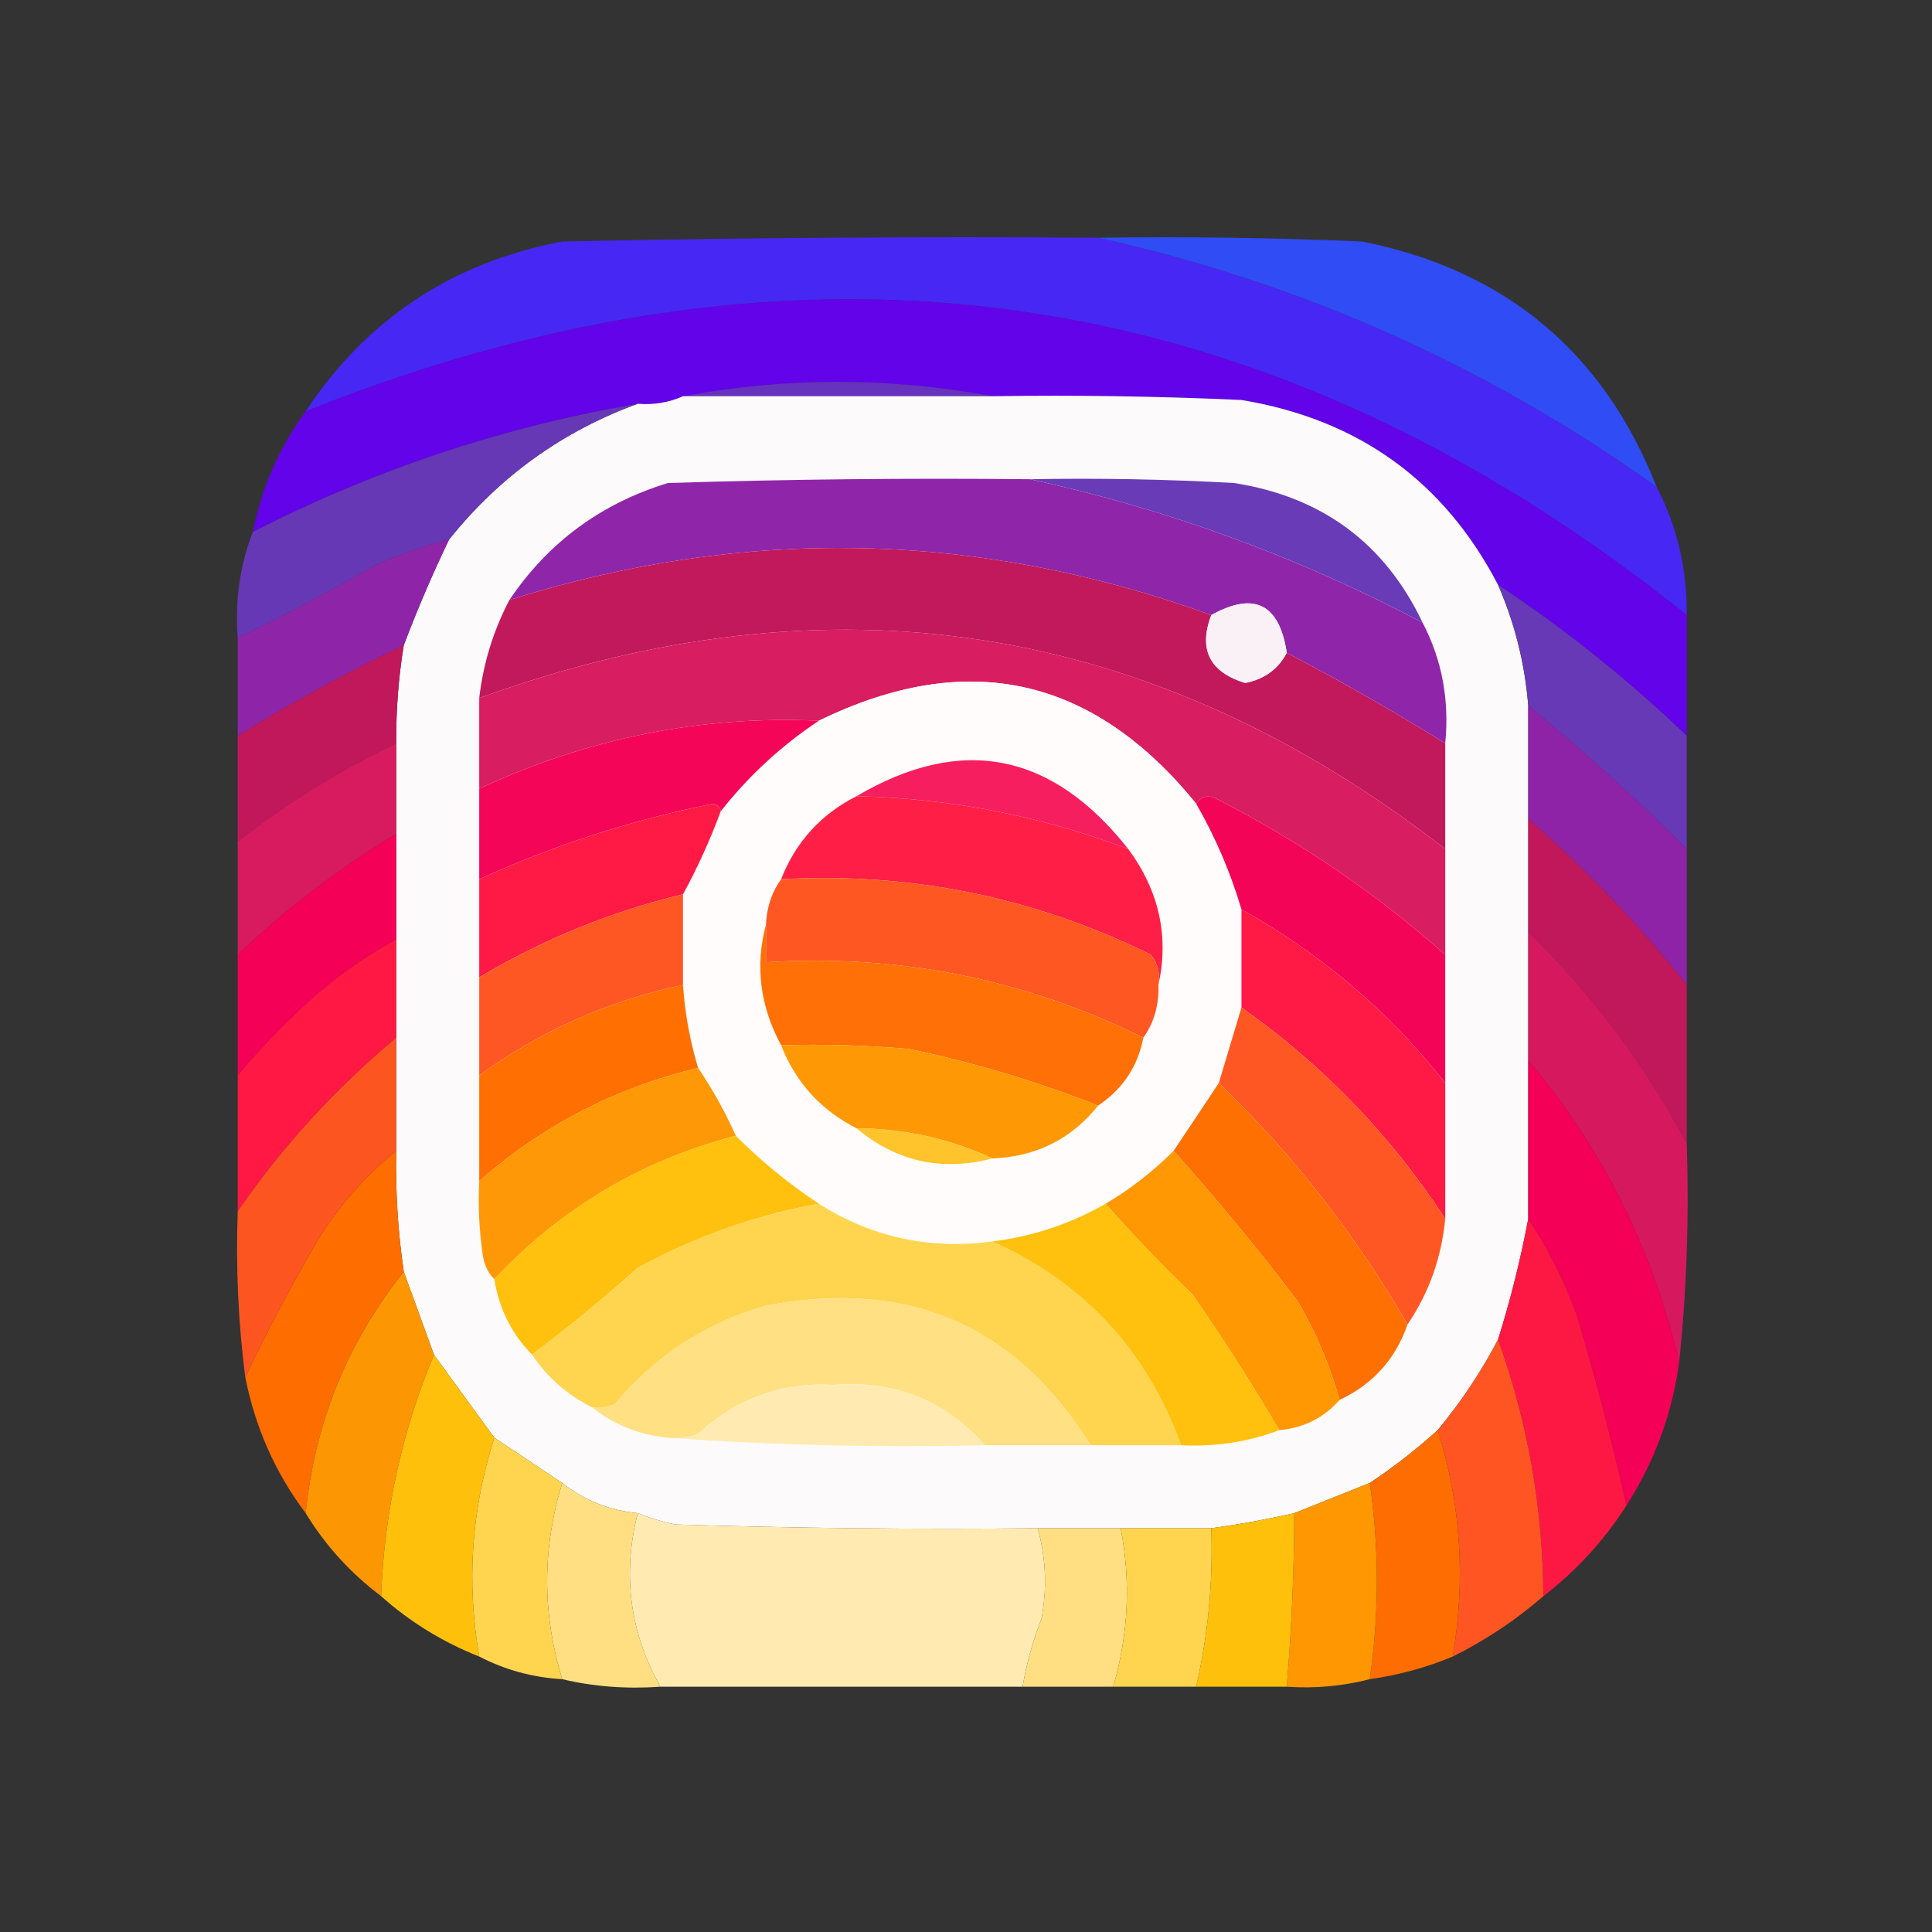 <svg xmlns="http://www.w3.org/2000/svg" xmlns:xlink="http://www.w3.org/1999/xlink" width="256px" height="256px" style="shape-rendering:geometricPrecision; text-rendering:geometricPrecision; image-rendering:optimizeQuality; fill-rule:evenodd; clip-rule:evenodd"><rect width="100%" height="100%" fill="#333333" stroke="none"/><g><path style="opacity:0.996" fill="#4828f4" d="M 145.5,31.5 C 172.39,37.465 197.056,48.465 219.5,64.5C 222.221,69.722 223.554,75.389 223.5,81.5C 167.885,36.983 106.885,27.983 40.5,54.5C 48.587,42.277 59.92,34.777 74.5,32C 98.164,31.5 121.831,31.333 145.5,31.5 Z"></path></g><g><path style="opacity:0.956" fill="#304efd" d="M 145.5,31.5 C 157.171,31.334 168.838,31.5 180.5,32C 199.456,35.797 212.456,46.63 219.5,64.5C 197.056,48.465 172.39,37.465 145.5,31.5 Z"></path></g><g><path style="opacity:0.997" fill="#6203e9" d="M 223.5,81.5 C 223.5,86.833 223.5,92.167 223.5,97.5C 215.725,90.05 207.392,83.383 198.5,77.5C 191.332,63.733 179.999,55.566 164.5,53C 153.505,52.5 142.505,52.334 131.5,52.5C 117.825,49.959 104.158,49.959 90.5,52.5C 88.621,53.341 86.621,53.675 84.5,53.5C 66.605,56.576 49.605,62.243 33.5,70.5C 34.686,64.588 37.02,59.255 40.5,54.5C 106.885,27.983 167.885,36.983 223.5,81.5 Z"></path></g><g><path style="opacity:1" fill="#6632be" d="M 131.5,52.5 C 117.833,52.5 104.167,52.5 90.5,52.5C 104.158,49.959 117.825,49.959 131.5,52.5 Z"></path></g><g><path style="opacity:1" fill="#fdfafb" d="M 90.5,52.5 C 104.167,52.5 117.833,52.5 131.5,52.5C 142.505,52.334 153.505,52.5 164.5,53C 179.999,55.566 191.332,63.733 198.5,77.5C 200.719,82.588 202.052,87.921 202.5,93.5C 202.5,98.5 202.5,103.5 202.5,108.5C 202.5,113.5 202.5,118.5 202.5,123.5C 202.5,129.167 202.5,134.833 202.5,140.5C 202.5,147.5 202.5,154.5 202.5,161.5C 201.479,166.917 200.146,172.25 198.5,177.5C 196.289,181.728 193.623,185.728 190.5,189.5C 187.642,192.086 184.642,194.42 181.5,196.5C 178.162,197.836 174.829,199.169 171.5,200.5C 167.864,201.326 164.197,201.992 160.5,202.5C 156.5,202.5 152.5,202.5 148.5,202.5C 144.833,202.5 141.167,202.5 137.5,202.5C 121.497,202.667 105.497,202.5 89.5,202C 87.752,201.648 86.086,201.148 84.5,200.5C 80.741,200.138 77.407,198.805 74.5,196.5C 71.5,194.5 68.5,192.5 65.5,190.5C 62.801,186.81 60.135,183.143 57.5,179.5C 56.141,175.747 54.807,172.081 53.5,168.5C 52.725,163.203 52.392,157.87 52.5,152.5C 52.5,147.5 52.5,142.5 52.5,137.5C 52.5,133.167 52.5,128.833 52.5,124.5C 52.5,119.833 52.5,115.167 52.5,110.5C 52.5,106.5 52.5,102.5 52.5,98.5C 52.467,94.131 52.8,89.798 53.5,85.5C 55.312,80.722 57.312,76.055 59.5,71.5C 66.178,63.148 74.511,57.148 84.5,53.5C 86.621,53.675 88.621,53.341 90.5,52.5 Z"></path></g><g><path style="opacity:0.993" fill="#6739b7" d="M 84.5,53.5 C 74.511,57.148 66.178,63.148 59.5,71.5C 56.092,72.367 52.758,73.534 49.5,75C 43.604,78.447 37.604,81.614 31.5,84.5C 31.123,79.547 31.79,74.881 33.5,70.5C 49.605,62.243 66.605,56.576 84.5,53.5 Z"></path></g><g><path style="opacity:1" fill="#8f26a9" d="M 136.5,63.5 C 154.618,67.431 171.951,73.764 188.5,82.5C 191.068,87.41 192.068,92.743 191.5,98.5C 184.663,94.247 177.663,90.247 170.5,86.5C 169.521,80.01 166.188,78.344 160.5,81.5C 129.716,70.354 98.716,69.688 67.5,79.5C 72.623,71.888 79.623,66.722 88.5,64C 104.497,63.5 120.497,63.333 136.5,63.5 Z"></path></g><g><path style="opacity:1" fill="#6a3bb7" d="M 136.5,63.5 C 145.506,63.334 154.506,63.5 163.5,64C 175.169,65.818 183.502,71.985 188.5,82.5C 171.951,73.764 154.618,67.431 136.5,63.5 Z"></path></g><g><path style="opacity:1" fill="#8e25a9" d="M 59.5,71.5 C 57.312,76.055 55.312,80.722 53.5,85.5C 45.897,89.127 38.563,93.127 31.5,97.5C 31.5,93.167 31.5,88.833 31.5,84.5C 37.604,81.614 43.604,78.447 49.5,75C 52.758,73.534 56.092,72.367 59.5,71.5 Z"></path></g><g><path style="opacity:1" fill="#c1195c" d="M 160.5,81.5 C 158.775,86.051 160.275,89.051 165,90.5C 167.545,89.993 169.379,88.659 170.5,86.5C 177.663,90.247 184.663,94.247 191.5,98.5C 191.5,103.167 191.5,107.833 191.5,112.5C 152.649,82.307 109.982,75.64 63.5,92.5C 64.032,87.905 65.365,83.572 67.5,79.5C 98.716,69.688 129.716,70.354 160.5,81.5 Z"></path></g><g><path style="opacity:1" fill="#6739b7" d="M 198.5,77.5 C 207.392,83.383 215.725,90.05 223.5,97.5C 223.5,102.5 223.5,107.5 223.5,112.5C 216.799,105.797 209.799,99.464 202.5,93.5C 202.052,87.921 200.719,82.588 198.5,77.5 Z"></path></g><g><path style="opacity:1" fill="#faf1f6" d="M 170.5,86.5 C 169.379,88.659 167.545,89.993 165,90.5C 160.275,89.051 158.775,86.051 160.5,81.5C 166.188,78.344 169.521,80.01 170.5,86.5 Z"></path></g><g><path style="opacity:1" fill="#d81d60" d="M 191.5,112.5 C 191.5,117.167 191.5,121.833 191.5,126.5C 182.396,118.441 172.396,111.608 161.5,106C 160.251,105.26 159.251,105.427 158.5,106.5C 144.788,89.6 128.121,85.933 108.5,95.5C 92.949,94.795 77.949,97.795 63.5,104.5C 63.5,100.5 63.5,96.5 63.5,92.5C 109.982,75.64 152.649,82.307 191.5,112.5 Z"></path></g><g><path style="opacity:1" fill="#c1185b" d="M 53.5,85.5 C 52.8,89.798 52.467,94.131 52.5,98.5C 45.025,102.071 38.025,106.404 31.5,111.5C 31.5,106.833 31.5,102.167 31.5,97.5C 38.563,93.127 45.897,89.127 53.5,85.5 Z"></path></g><g><path style="opacity:1" fill="#fffcfb" d="M 158.5,106.5 C 161.057,110.945 163.057,115.611 164.5,120.5C 164.5,124.833 164.5,129.167 164.5,133.5C 163.5,136.833 162.5,140.167 161.5,143.5C 159.533,146.477 157.533,149.477 155.5,152.5C 152.786,155.215 149.786,157.549 146.5,159.5C 141.845,162.163 136.845,163.829 131.5,164.5C 123.174,165.61 115.507,163.944 108.5,159.5C 104.543,156.878 100.876,153.878 97.5,150.5C 96.083,147.331 94.417,144.331 92.5,141.5C 91.417,137.915 90.751,134.249 90.5,130.5C 90.5,126.5 90.5,122.5 90.5,118.5C 92.403,115.021 94.07,111.354 95.5,107.5C 99.18,102.821 103.514,98.821 108.5,95.5C 128.121,85.933 144.788,89.6 158.5,106.5 Z"></path></g><g><path style="opacity:1" fill="#8e23a8" d="M 202.5,93.5 C 209.799,99.464 216.799,105.797 223.5,112.5C 223.5,118.5 223.5,124.5 223.5,130.5C 217.23,122.561 210.23,115.228 202.5,108.5C 202.5,103.5 202.5,98.5 202.5,93.5 Z"></path></g><g><path style="opacity:1" fill="#f40558" d="M 108.5,95.5 C 103.514,98.821 99.18,102.821 95.5,107.5C 95.44,106.957 95.107,106.624 94.5,106.5C 83.76,108.636 73.427,111.969 63.5,116.5C 63.5,112.5 63.5,108.5 63.5,104.5C 77.949,97.795 92.949,94.795 108.5,95.5 Z"></path></g><g><path style="opacity:1" fill="#d81a5f" d="M 52.5,98.5 C 52.5,102.5 52.5,106.5 52.5,110.5C 44.931,115.066 37.931,120.399 31.5,126.5C 31.5,121.5 31.5,116.5 31.5,111.5C 38.025,106.404 45.025,102.071 52.5,98.5 Z"></path></g><g><path style="opacity:1" fill="#f61e5e" d="M 149.5,112.5 C 137.924,108.118 125.924,105.785 113.5,105.5C 127.375,97.331 139.375,99.664 149.5,112.5 Z"></path></g><g><path style="opacity:1" fill="#f40457" d="M 191.5,126.5 C 191.5,132.167 191.5,137.833 191.5,143.5C 184.02,134.017 175.02,126.351 164.5,120.5C 163.057,115.611 161.057,110.945 158.5,106.5C 159.251,105.427 160.251,105.26 161.5,106C 172.396,111.608 182.396,118.441 191.5,126.5 Z"></path></g><g><path style="opacity:1" fill="#ff1e46" d="M 113.5,105.5 C 125.924,105.785 137.924,108.118 149.5,112.5C 153.585,118.043 154.918,124.043 153.5,130.5C 153.762,129.022 153.429,127.689 152.5,126.5C 137.06,118.891 120.727,115.558 103.5,116.5C 105.442,111.559 108.775,107.892 113.5,105.5 Z"></path></g><g><path style="opacity:1" fill="#fe1a44" d="M 95.5,107.5 C 94.07,111.354 92.403,115.021 90.5,118.5C 80.944,120.797 71.944,124.463 63.5,129.5C 63.5,125.167 63.5,120.833 63.5,116.5C 73.427,111.969 83.76,108.636 94.5,106.5C 95.107,106.624 95.44,106.957 95.5,107.5 Z"></path></g><g><path style="opacity:1" fill="#c1185b" d="M 202.5,108.5 C 210.23,115.228 217.23,122.561 223.5,130.5C 223.5,137.5 223.5,144.5 223.5,151.5C 217.96,141.093 210.96,131.76 202.5,123.5C 202.5,118.5 202.5,113.5 202.5,108.5 Z"></path></g><g><path style="opacity:1" fill="#f40056" d="M 52.5,110.5 C 52.5,115.167 52.5,119.833 52.5,124.5C 47.783,127.037 43.449,130.204 39.5,134C 36.601,136.729 33.934,139.562 31.5,142.5C 31.5,137.167 31.5,131.833 31.5,126.5C 37.931,120.399 44.931,115.066 52.5,110.5 Z"></path></g><g><path style="opacity:1" fill="#ff5722" d="M 103.5,116.5 C 120.727,115.558 137.06,118.891 152.5,126.5C 153.429,127.689 153.762,129.022 153.5,130.5C 153.59,133.152 152.924,135.485 151.5,137.5C 135.762,129.734 119.096,126.401 101.5,127.5C 101.5,125.833 101.5,124.167 101.5,122.5C 101.595,120.214 102.262,118.214 103.5,116.5 Z"></path></g><g><path style="opacity:1" fill="#ff5723" d="M 90.5,118.5 C 90.5,122.5 90.5,126.5 90.5,130.5C 80.636,132.6 71.636,136.6 63.5,142.5C 63.5,138.167 63.5,133.833 63.5,129.5C 71.944,124.463 80.944,120.797 90.5,118.5 Z"></path></g><g><path style="opacity:1" fill="#fe1a44" d="M 164.5,120.5 C 175.02,126.351 184.02,134.017 191.5,143.5C 191.5,149.5 191.5,155.5 191.5,161.5C 184.306,150.462 175.306,141.128 164.5,133.5C 164.5,129.167 164.5,124.833 164.5,120.5 Z"></path></g><g><path style="opacity:0.993" fill="#d71a5f" d="M 202.5,123.5 C 210.96,131.76 217.96,141.093 223.5,151.5C 223.827,161.348 223.494,171.014 222.5,180.5C 218.982,165.464 212.316,152.131 202.5,140.5C 202.5,134.833 202.5,129.167 202.5,123.5 Z"></path></g><g><path style="opacity:1" fill="#fe1843" d="M 52.5,124.5 C 52.5,128.833 52.5,133.167 52.5,137.5C 44.393,144.268 37.393,151.935 31.5,160.5C 31.5,154.5 31.5,148.5 31.5,142.5C 33.934,139.562 36.601,136.729 39.5,134C 43.449,130.204 47.783,127.037 52.5,124.5 Z"></path></g><g><path style="opacity:1" fill="#ff7006" d="M 101.5,122.5 C 101.5,124.167 101.5,125.833 101.5,127.5C 119.096,126.401 135.762,129.734 151.5,137.5C 150.754,141.323 148.754,144.323 145.5,146.5C 137.396,143.299 129.062,140.799 120.5,139C 114.843,138.501 109.176,138.334 103.5,138.5C 100.7,133.29 100.034,127.957 101.5,122.5 Z"></path></g><g><path style="opacity:1" fill="#ff6f01" d="M 90.5,130.5 C 90.751,134.249 91.417,137.915 92.5,141.5C 81.569,144.132 71.902,149.132 63.5,156.5C 63.5,151.833 63.5,147.167 63.5,142.5C 71.636,136.6 80.636,132.6 90.5,130.5 Z"></path></g><g><path style="opacity:1" fill="#ff5723" d="M 164.5,133.5 C 175.306,141.128 184.306,150.462 191.5,161.5C 191,166.671 189.334,171.338 186.5,175.5C 179.67,163.669 171.336,153.002 161.5,143.5C 162.5,140.167 163.5,136.833 164.5,133.5 Z"></path></g><g><path style="opacity:0.991" fill="#ff5621" d="M 52.5,137.5 C 52.5,142.5 52.5,147.5 52.5,152.5C 48.311,155.866 44.811,159.866 42,164.5C 38.535,170.435 35.368,176.435 32.5,182.5C 31.57,175.223 31.236,167.89 31.5,160.5C 37.393,151.935 44.393,144.268 52.5,137.5 Z"></path></g><g><path style="opacity:1" fill="#ff9805" d="M 103.5,138.5 C 109.176,138.334 114.843,138.501 120.5,139C 129.062,140.799 137.396,143.299 145.5,146.5C 141.969,150.932 137.303,153.265 131.5,153.5C 125.915,150.895 119.915,149.562 113.5,149.5C 108.775,147.108 105.442,143.441 103.5,138.5 Z"></path></g><g><path style="opacity:0.999" fill="#f40057" d="M 202.5,140.5 C 212.316,152.131 218.982,165.464 222.5,180.5C 221.559,187.376 219.225,193.709 215.5,199.5C 213.668,191.212 211.502,182.878 209,174.5C 207.33,169.827 205.163,165.493 202.5,161.5C 202.5,154.5 202.5,147.5 202.5,140.5 Z"></path></g><g><path style="opacity:1" fill="#ff9806" d="M 92.5,141.5 C 94.417,144.331 96.083,147.331 97.5,150.5C 85.044,153.731 74.378,160.065 65.5,169.5C 64.732,168.737 64.232,167.737 64,166.5C 63.502,163.183 63.335,159.85 63.5,156.5C 71.902,149.132 81.569,144.132 92.5,141.5 Z"></path></g><g><path style="opacity:1" fill="#ff7003" d="M 161.5,143.5 C 171.336,153.002 179.67,163.669 186.5,175.5C 184.918,180.084 181.918,183.417 177.5,185.5C 176.237,180.968 174.403,176.635 172,172.5C 166.701,165.508 161.201,158.841 155.5,152.5C 157.533,149.477 159.533,146.477 161.5,143.5 Z"></path></g><g><path style="opacity:1" fill="#ffc42b" d="M 113.5,149.5 C 119.915,149.562 125.915,150.895 131.5,153.5C 124.772,155.254 118.772,153.92 113.5,149.5 Z"></path></g><g><path style="opacity:1" fill="#ffc10e" d="M 97.5,150.5 C 100.876,153.878 104.543,156.878 108.5,159.5C 100.161,161.004 92.161,163.838 84.5,168C 79.94,172.069 75.274,175.902 70.5,179.5C 67.793,176.753 66.127,173.42 65.5,169.5C 74.378,160.065 85.044,153.731 97.5,150.5 Z"></path></g><g><path style="opacity:0.989" fill="#ff6e01" d="M 52.5,152.5 C 52.392,157.87 52.725,163.203 53.5,168.5C 46.051,177.837 41.717,188.503 40.5,200.5C 36.498,195.185 33.831,189.185 32.5,182.5C 35.368,176.435 38.535,170.435 42,164.5C 44.811,159.866 48.311,155.866 52.5,152.5 Z"></path></g><g><path style="opacity:1" fill="#ff9803" d="M 155.5,152.5 C 161.201,158.841 166.701,165.508 172,172.5C 174.403,176.635 176.237,180.968 177.5,185.5C 175.421,187.873 172.754,189.206 169.5,189.5C 165.969,183.469 162.135,177.469 158,171.5C 153.914,167.584 150.081,163.584 146.5,159.5C 149.786,157.549 152.786,155.215 155.5,152.5 Z"></path></g><g><path style="opacity:1" fill="#ffd550" d="M 108.5,159.5 C 115.507,163.944 123.174,165.61 131.5,164.5C 143.617,169.952 151.95,178.952 156.5,191.5C 152.5,191.5 148.5,191.5 144.5,191.5C 134.612,175.576 120.279,169.409 101.5,173C 93.527,175.303 86.86,179.637 81.5,186C 80.552,186.483 79.552,186.649 78.5,186.5C 75.216,184.883 72.549,182.55 70.5,179.5C 75.274,175.902 79.94,172.069 84.5,168C 92.161,163.838 100.161,161.004 108.5,159.5 Z"></path></g><g><path style="opacity:1" fill="#ffc10d" d="M 146.5,159.5 C 150.081,163.584 153.914,167.584 158,171.5C 162.135,177.469 165.969,183.469 169.5,189.5C 165.433,191.054 161.1,191.72 156.5,191.5C 151.95,178.952 143.617,169.952 131.5,164.5C 136.845,163.829 141.845,162.163 146.5,159.5 Z"></path></g><g><path style="opacity:0.993" fill="#fe1945" d="M 202.5,161.5 C 205.163,165.493 207.33,169.827 209,174.5C 211.502,182.878 213.668,191.212 215.5,199.5C 212.542,204.126 208.876,208.126 204.5,211.5C 204.438,199.792 202.438,188.459 198.5,177.5C 200.146,172.25 201.479,166.917 202.5,161.5 Z"></path></g><g><path style="opacity:0.988" fill="#ff9703" d="M 53.5,168.5 C 54.807,172.081 56.141,175.747 57.5,179.5C 53.239,189.728 50.906,200.395 50.5,211.5C 46.456,208.457 43.123,204.791 40.5,200.5C 41.717,188.503 46.051,177.837 53.5,168.5 Z"></path></g><g><path style="opacity:1" fill="#ffe082" d="M 144.5,191.5 C 139.833,191.5 135.167,191.5 130.5,191.5C 125.25,185.55 118.584,182.883 110.5,183.5C 103.588,183.122 97.588,185.289 92.5,190C 91.207,190.49 89.873,190.657 88.5,190.5C 84.703,190.128 81.37,188.794 78.5,186.5C 79.552,186.649 80.552,186.483 81.5,186C 86.86,179.637 93.527,175.303 101.5,173C 120.279,169.409 134.612,175.576 144.5,191.5 Z"></path></g><g><path style="opacity:0.997" fill="#ff5523" d="M 198.5,177.5 C 202.438,188.459 204.438,199.792 204.5,211.5C 200.881,214.65 196.881,217.316 192.5,219.5C 194.232,209.207 193.566,199.207 190.5,189.5C 193.623,185.728 196.289,181.728 198.5,177.5 Z"></path></g><g><path style="opacity:1" fill="#ffc00c" d="M 57.5,179.5 C 60.135,183.143 62.801,186.81 65.5,190.5C 62.456,200.007 61.789,209.673 63.5,219.5C 58.657,217.582 54.323,214.916 50.5,211.5C 50.906,200.395 53.239,189.728 57.5,179.5 Z"></path></g><g><path style="opacity:1" fill="#ffebb2" d="M 130.5,191.5 C 116.323,191.829 102.323,191.496 88.5,190.5C 89.873,190.657 91.207,190.49 92.5,190C 97.588,185.289 103.588,183.122 110.5,183.5C 118.584,182.883 125.25,185.55 130.5,191.5 Z"></path></g><g><path style="opacity:0.989" fill="#ff6e02" d="M 190.5,189.5 C 193.566,199.207 194.232,209.207 192.5,219.5C 188.976,220.965 185.309,221.965 181.5,222.5C 182.761,213.822 182.761,205.155 181.5,196.5C 184.642,194.42 187.642,192.086 190.5,189.5 Z"></path></g><g><path style="opacity:1" fill="#ffd44f" d="M 65.5,190.5 C 68.5,192.5 71.5,194.5 74.5,196.5C 71.833,205.167 71.833,213.833 74.5,222.5C 70.593,222.274 66.927,221.274 63.5,219.5C 61.789,209.673 62.456,200.007 65.5,190.5 Z"></path></g><g><path style="opacity:0.998" fill="#ff9703" d="M 181.5,196.5 C 182.761,205.155 182.761,213.822 181.5,222.5C 177.936,223.423 174.269,223.756 170.5,223.5C 171.143,215.85 171.477,208.183 171.5,200.5C 174.829,199.169 178.162,197.836 181.5,196.5 Z"></path></g><g><path style="opacity:1" fill="#ffdf81" d="M 74.5,196.5 C 77.407,198.805 80.741,200.138 84.5,200.5C 82.448,208.622 83.448,216.288 87.5,223.5C 82.968,223.818 78.634,223.485 74.5,222.5C 71.833,213.833 71.833,205.167 74.5,196.5 Z"></path></g><g><path style="opacity:1" fill="#ffebb2" d="M 84.5,200.5 C 86.086,201.148 87.752,201.648 89.5,202C 105.497,202.5 121.497,202.667 137.5,202.5C 138.596,206.413 138.762,210.413 138,214.5C 136.855,217.432 136.022,220.432 135.5,223.5C 119.5,223.5 103.5,223.5 87.5,223.5C 83.448,216.288 82.448,208.622 84.5,200.5 Z"></path></g><g><path style="opacity:1" fill="#ffc00b" d="M 171.5,200.5 C 171.477,208.183 171.143,215.85 170.5,223.5C 166.5,223.5 162.5,223.5 158.5,223.5C 160.082,216.602 160.749,209.602 160.5,202.5C 164.197,201.992 167.864,201.326 171.5,200.5 Z"></path></g><g><path style="opacity:1" fill="#ffdf81" d="M 137.5,202.5 C 141.167,202.5 144.833,202.5 148.5,202.5C 149.862,209.578 149.528,216.578 147.5,223.5C 143.5,223.5 139.5,223.5 135.5,223.5C 136.022,220.432 136.855,217.432 138,214.5C 138.762,210.413 138.596,206.413 137.5,202.5 Z"></path></g><g><path style="opacity:1" fill="#ffd44e" d="M 148.5,202.5 C 152.5,202.5 156.5,202.5 160.5,202.5C 160.749,209.602 160.082,216.602 158.5,223.5C 154.833,223.5 151.167,223.5 147.5,223.5C 149.528,216.578 149.862,209.578 148.5,202.5 Z"></path></g></svg>